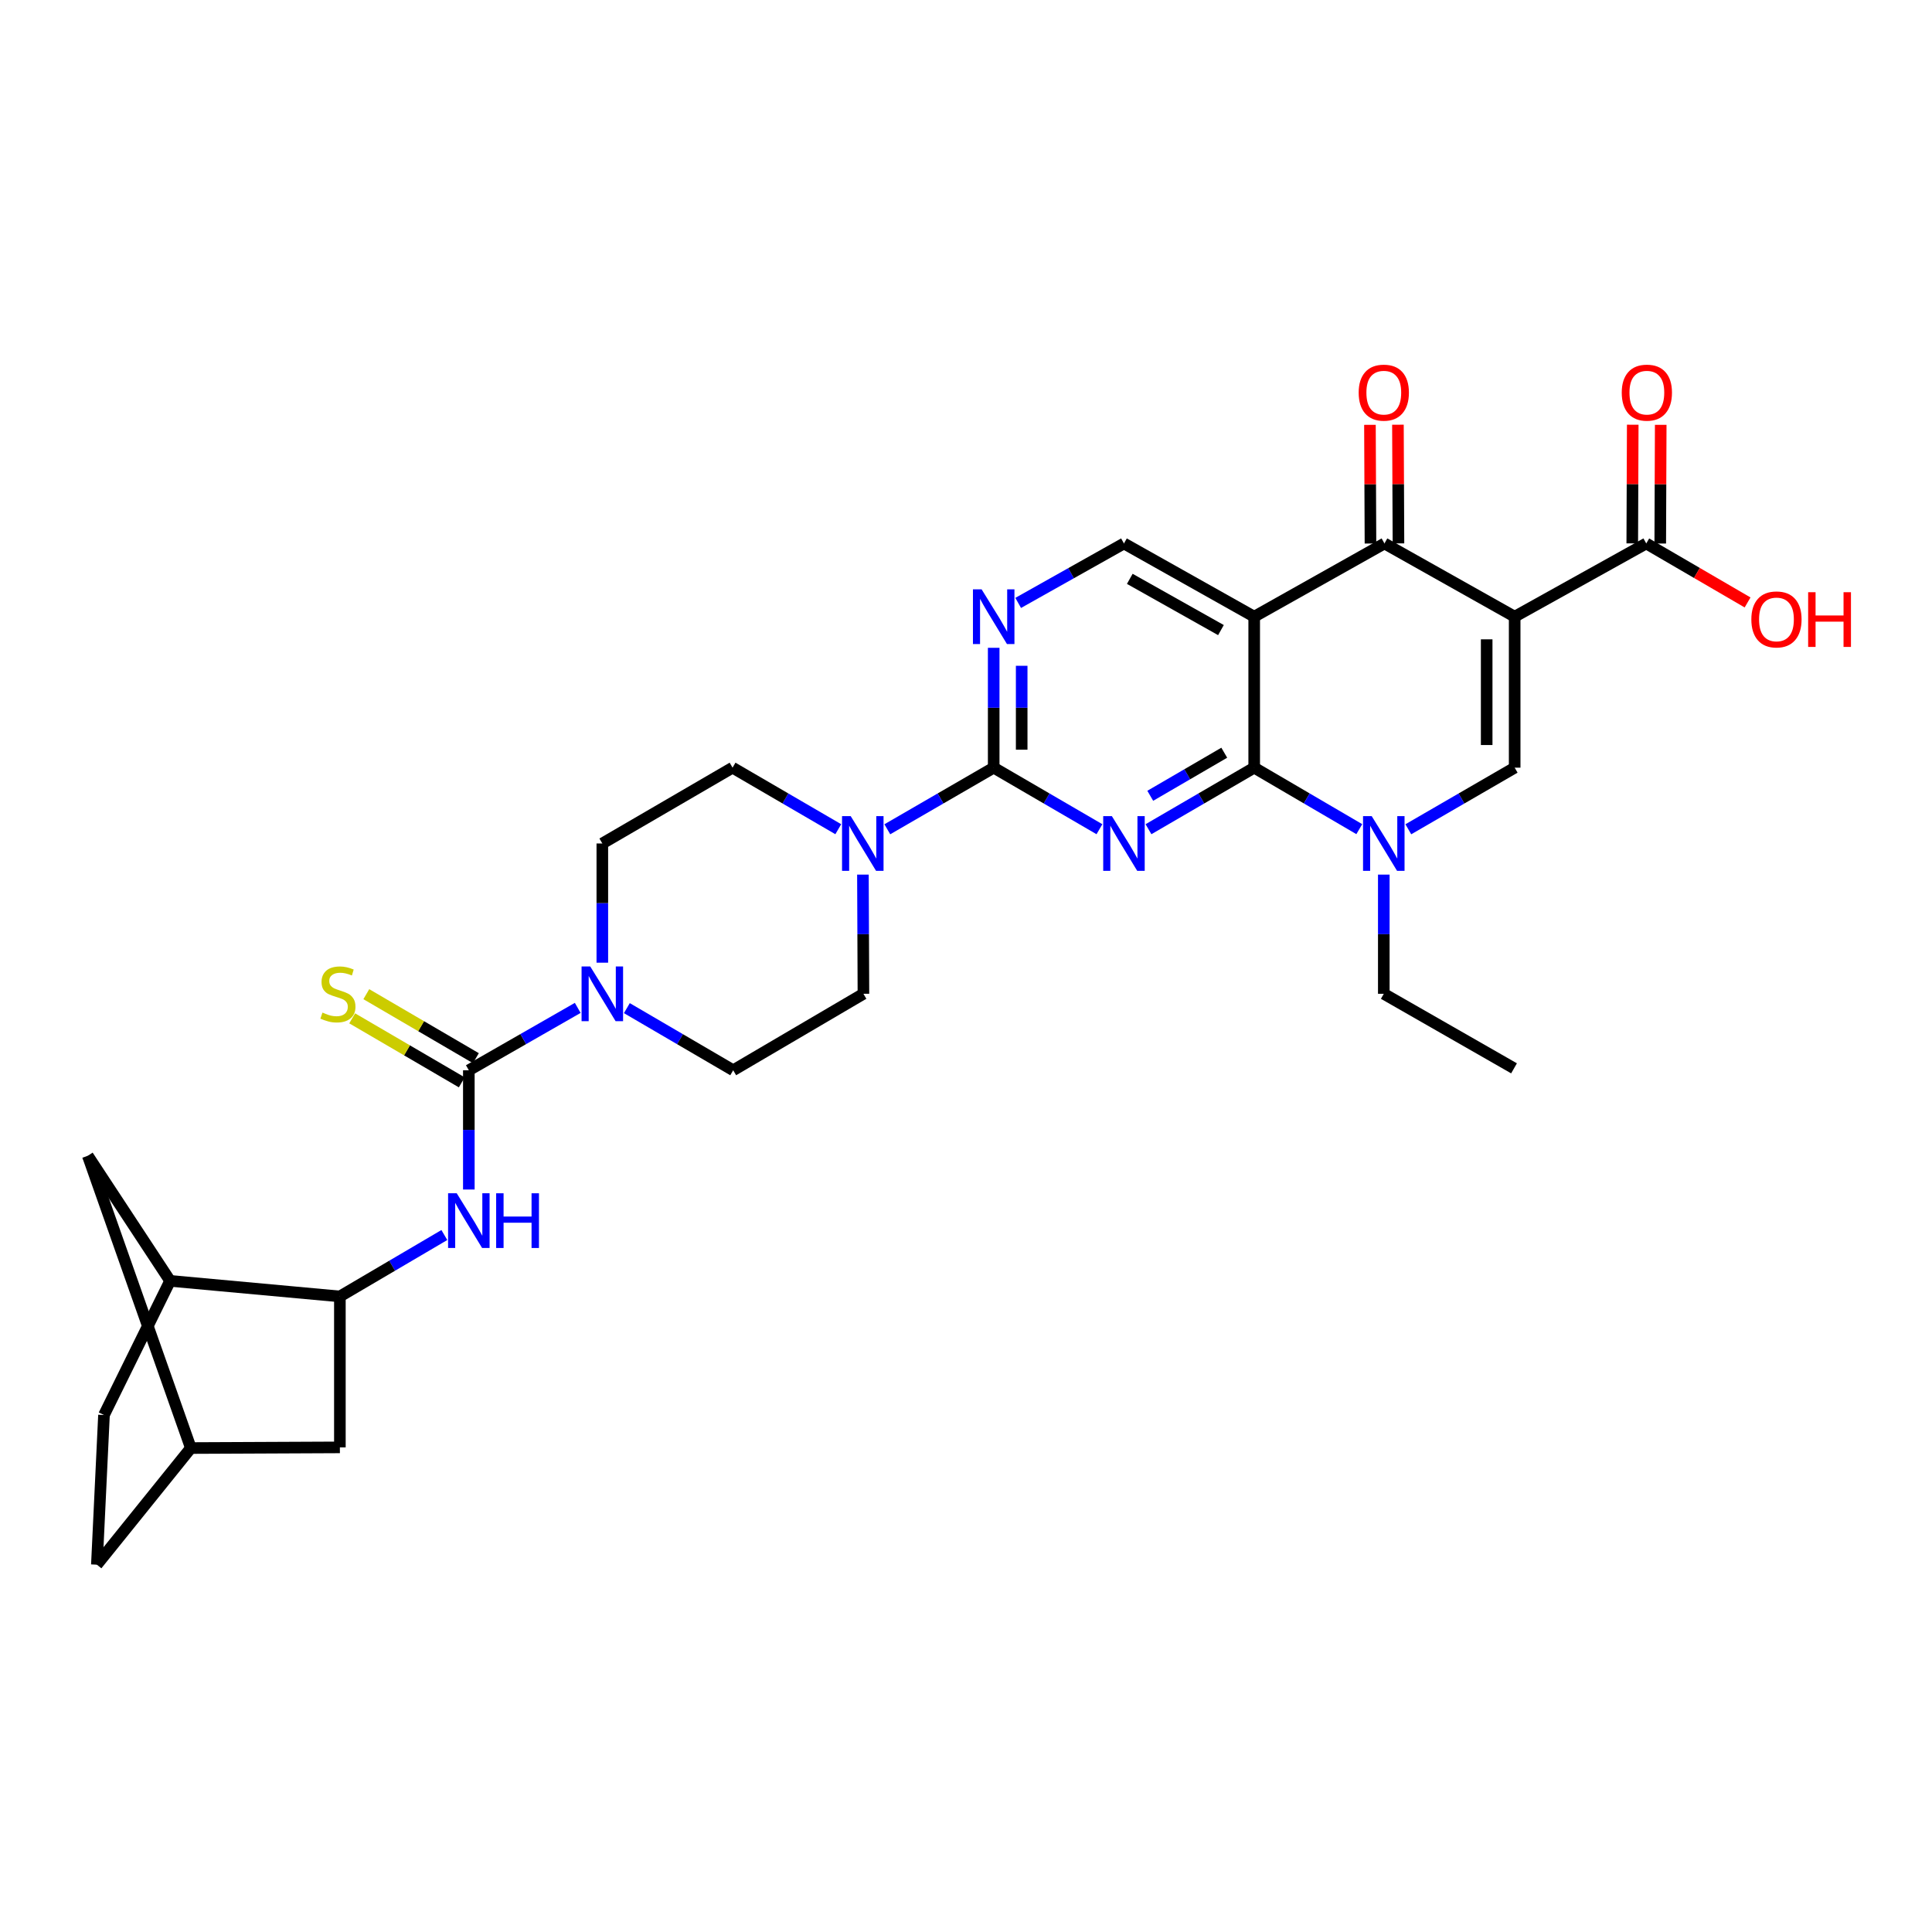 <?xml version='1.0' encoding='iso-8859-1'?>
<svg version='1.1' baseProfile='full'
              xmlns='http://www.w3.org/2000/svg'
                      xmlns:rdkit='http://www.rdkit.org/xml'
                      xmlns:xlink='http://www.w3.org/1999/xlink'
                  xml:space='preserve'
width='1000px' height='1000px' viewBox='0 0 1000 1000'>
<!-- END OF HEADER -->
<rect style='opacity:1.0;fill:#FFFFFF;stroke:none' width='1000' height='1000' x='0' y='0'> </rect>
<path class='bond-3' d='M 783.99,319.193 L 716.596,281.295' style='fill:none;fill-rule:evenodd;stroke:#000000;stroke-width:6px;stroke-linecap:butt;stroke-linejoin:miter;stroke-opacity:1' />
<path class='bond-6' d='M 783.99,319.193 L 783.99,397.346' style='fill:none;fill-rule:evenodd;stroke:#000000;stroke-width:6px;stroke-linecap:butt;stroke-linejoin:miter;stroke-opacity:1' />
<path class='bond-6' d='M 769.503,330.916 L 769.503,385.623' style='fill:none;fill-rule:evenodd;stroke:#000000;stroke-width:6px;stroke-linecap:butt;stroke-linejoin:miter;stroke-opacity:1' />
<path class='bond-12' d='M 783.99,319.193 L 852.099,281.295' style='fill:none;fill-rule:evenodd;stroke:#000000;stroke-width:6px;stroke-linecap:butt;stroke-linejoin:miter;stroke-opacity:1' />
<path class='bond-0' d='M 594.451,429.201 L 621.811,413.274' style='fill:none;fill-rule:evenodd;stroke:#0000FF;stroke-width:6px;stroke-linecap:butt;stroke-linejoin:miter;stroke-opacity:1' />
<path class='bond-0' d='M 621.811,413.274 L 649.171,397.346' style='fill:none;fill-rule:evenodd;stroke:#000000;stroke-width:6px;stroke-linecap:butt;stroke-linejoin:miter;stroke-opacity:1' />
<path class='bond-0' d='M 595.371,411.903 L 614.523,400.754' style='fill:none;fill-rule:evenodd;stroke:#0000FF;stroke-width:6px;stroke-linecap:butt;stroke-linejoin:miter;stroke-opacity:1' />
<path class='bond-0' d='M 614.523,400.754 L 633.675,389.605' style='fill:none;fill-rule:evenodd;stroke:#000000;stroke-width:6px;stroke-linecap:butt;stroke-linejoin:miter;stroke-opacity:1' />
<path class='bond-4' d='M 569.071,429.202 L 541.703,413.274' style='fill:none;fill-rule:evenodd;stroke:#0000FF;stroke-width:6px;stroke-linecap:butt;stroke-linejoin:miter;stroke-opacity:1' />
<path class='bond-4' d='M 541.703,413.274 L 514.335,397.346' style='fill:none;fill-rule:evenodd;stroke:#000000;stroke-width:6px;stroke-linecap:butt;stroke-linejoin:miter;stroke-opacity:1' />
<path class='bond-1' d='M 649.171,397.346 L 676.369,413.258' style='fill:none;fill-rule:evenodd;stroke:#000000;stroke-width:6px;stroke-linecap:butt;stroke-linejoin:miter;stroke-opacity:1' />
<path class='bond-1' d='M 676.369,413.258 L 703.567,429.169' style='fill:none;fill-rule:evenodd;stroke:#0000FF;stroke-width:6px;stroke-linecap:butt;stroke-linejoin:miter;stroke-opacity:1' />
<path class='bond-31' d='M 649.171,397.346 L 649.171,319.193' style='fill:none;fill-rule:evenodd;stroke:#000000;stroke-width:6px;stroke-linecap:butt;stroke-linejoin:miter;stroke-opacity:1' />
<path class='bond-2' d='M 649.171,319.193 L 716.596,281.295' style='fill:none;fill-rule:evenodd;stroke:#000000;stroke-width:6px;stroke-linecap:butt;stroke-linejoin:miter;stroke-opacity:1' />
<path class='bond-13' d='M 649.171,319.193 L 581.761,281.295' style='fill:none;fill-rule:evenodd;stroke:#000000;stroke-width:6px;stroke-linecap:butt;stroke-linejoin:miter;stroke-opacity:1' />
<path class='bond-13' d='M 631.96,326.136 L 584.773,299.607' style='fill:none;fill-rule:evenodd;stroke:#000000;stroke-width:6px;stroke-linecap:butt;stroke-linejoin:miter;stroke-opacity:1' />
<path class='bond-17' d='M 723.839,281.263 L 723.703,250.547' style='fill:none;fill-rule:evenodd;stroke:#000000;stroke-width:6px;stroke-linecap:butt;stroke-linejoin:miter;stroke-opacity:1' />
<path class='bond-17' d='M 723.703,250.547 L 723.567,219.831' style='fill:none;fill-rule:evenodd;stroke:#FF0000;stroke-width:6px;stroke-linecap:butt;stroke-linejoin:miter;stroke-opacity:1' />
<path class='bond-17' d='M 709.353,281.327 L 709.217,250.611' style='fill:none;fill-rule:evenodd;stroke:#000000;stroke-width:6px;stroke-linecap:butt;stroke-linejoin:miter;stroke-opacity:1' />
<path class='bond-17' d='M 709.217,250.611 L 709.081,219.895' style='fill:none;fill-rule:evenodd;stroke:#FF0000;stroke-width:6px;stroke-linecap:butt;stroke-linejoin:miter;stroke-opacity:1' />
<path class='bond-8' d='M 514.335,397.346 L 486.806,413.29' style='fill:none;fill-rule:evenodd;stroke:#000000;stroke-width:6px;stroke-linecap:butt;stroke-linejoin:miter;stroke-opacity:1' />
<path class='bond-8' d='M 486.806,413.29 L 459.277,429.234' style='fill:none;fill-rule:evenodd;stroke:#0000FF;stroke-width:6px;stroke-linecap:butt;stroke-linejoin:miter;stroke-opacity:1' />
<path class='bond-32' d='M 514.335,397.346 L 514.335,366.327' style='fill:none;fill-rule:evenodd;stroke:#000000;stroke-width:6px;stroke-linecap:butt;stroke-linejoin:miter;stroke-opacity:1' />
<path class='bond-32' d='M 514.335,366.327 L 514.335,335.307' style='fill:none;fill-rule:evenodd;stroke:#0000FF;stroke-width:6px;stroke-linecap:butt;stroke-linejoin:miter;stroke-opacity:1' />
<path class='bond-32' d='M 528.822,388.041 L 528.822,366.327' style='fill:none;fill-rule:evenodd;stroke:#000000;stroke-width:6px;stroke-linecap:butt;stroke-linejoin:miter;stroke-opacity:1' />
<path class='bond-32' d='M 528.822,366.327 L 528.822,344.613' style='fill:none;fill-rule:evenodd;stroke:#0000FF;stroke-width:6px;stroke-linecap:butt;stroke-linejoin:miter;stroke-opacity:1' />
<path class='bond-5' d='M 728.947,429.233 L 756.469,413.29' style='fill:none;fill-rule:evenodd;stroke:#0000FF;stroke-width:6px;stroke-linecap:butt;stroke-linejoin:miter;stroke-opacity:1' />
<path class='bond-5' d='M 756.469,413.29 L 783.99,397.346' style='fill:none;fill-rule:evenodd;stroke:#000000;stroke-width:6px;stroke-linecap:butt;stroke-linejoin:miter;stroke-opacity:1' />
<path class='bond-28' d='M 716.25,452.693 L 716.25,483.54' style='fill:none;fill-rule:evenodd;stroke:#0000FF;stroke-width:6px;stroke-linecap:butt;stroke-linejoin:miter;stroke-opacity:1' />
<path class='bond-28' d='M 716.25,483.54 L 716.25,514.388' style='fill:none;fill-rule:evenodd;stroke:#000000;stroke-width:6px;stroke-linecap:butt;stroke-linejoin:miter;stroke-opacity:1' />
<path class='bond-7' d='M 242.669,553.967 L 270.85,537.824' style='fill:none;fill-rule:evenodd;stroke:#000000;stroke-width:6px;stroke-linecap:butt;stroke-linejoin:miter;stroke-opacity:1' />
<path class='bond-7' d='M 270.85,537.824 L 299.03,521.681' style='fill:none;fill-rule:evenodd;stroke:#0000FF;stroke-width:6px;stroke-linecap:butt;stroke-linejoin:miter;stroke-opacity:1' />
<path class='bond-11' d='M 242.669,553.967 L 242.669,584.83' style='fill:none;fill-rule:evenodd;stroke:#000000;stroke-width:6px;stroke-linecap:butt;stroke-linejoin:miter;stroke-opacity:1' />
<path class='bond-11' d='M 242.669,584.83 L 242.669,615.693' style='fill:none;fill-rule:evenodd;stroke:#0000FF;stroke-width:6px;stroke-linecap:butt;stroke-linejoin:miter;stroke-opacity:1' />
<path class='bond-16' d='M 246.322,547.713 L 217.962,531.148' style='fill:none;fill-rule:evenodd;stroke:#000000;stroke-width:6px;stroke-linecap:butt;stroke-linejoin:miter;stroke-opacity:1' />
<path class='bond-16' d='M 217.962,531.148 L 189.601,514.583' style='fill:none;fill-rule:evenodd;stroke:#CCCC00;stroke-width:6px;stroke-linecap:butt;stroke-linejoin:miter;stroke-opacity:1' />
<path class='bond-16' d='M 239.016,560.222 L 210.655,543.657' style='fill:none;fill-rule:evenodd;stroke:#000000;stroke-width:6px;stroke-linecap:butt;stroke-linejoin:miter;stroke-opacity:1' />
<path class='bond-16' d='M 210.655,543.657 L 182.294,527.092' style='fill:none;fill-rule:evenodd;stroke:#CCCC00;stroke-width:6px;stroke-linecap:butt;stroke-linejoin:miter;stroke-opacity:1' />
<path class='bond-20' d='M 446.648,452.693 L 446.779,483.54' style='fill:none;fill-rule:evenodd;stroke:#0000FF;stroke-width:6px;stroke-linecap:butt;stroke-linejoin:miter;stroke-opacity:1' />
<path class='bond-20' d='M 446.779,483.54 L 446.91,514.388' style='fill:none;fill-rule:evenodd;stroke:#000000;stroke-width:6px;stroke-linecap:butt;stroke-linejoin:miter;stroke-opacity:1' />
<path class='bond-21' d='M 433.89,429.201 L 406.53,413.274' style='fill:none;fill-rule:evenodd;stroke:#0000FF;stroke-width:6px;stroke-linecap:butt;stroke-linejoin:miter;stroke-opacity:1' />
<path class='bond-21' d='M 406.53,413.274 L 379.17,397.346' style='fill:none;fill-rule:evenodd;stroke:#000000;stroke-width:6px;stroke-linecap:butt;stroke-linejoin:miter;stroke-opacity:1' />
<path class='bond-9' d='M 311.761,498.283 L 311.761,467.435' style='fill:none;fill-rule:evenodd;stroke:#0000FF;stroke-width:6px;stroke-linecap:butt;stroke-linejoin:miter;stroke-opacity:1' />
<path class='bond-9' d='M 311.761,467.435 L 311.761,436.588' style='fill:none;fill-rule:evenodd;stroke:#000000;stroke-width:6px;stroke-linecap:butt;stroke-linejoin:miter;stroke-opacity:1' />
<path class='bond-33' d='M 324.462,521.809 L 351.981,537.888' style='fill:none;fill-rule:evenodd;stroke:#0000FF;stroke-width:6px;stroke-linecap:butt;stroke-linejoin:miter;stroke-opacity:1' />
<path class='bond-33' d='M 351.981,537.888 L 379.5,553.967' style='fill:none;fill-rule:evenodd;stroke:#000000;stroke-width:6px;stroke-linecap:butt;stroke-linejoin:miter;stroke-opacity:1' />
<path class='bond-10' d='M 527.009,312.07 L 554.385,296.682' style='fill:none;fill-rule:evenodd;stroke:#0000FF;stroke-width:6px;stroke-linecap:butt;stroke-linejoin:miter;stroke-opacity:1' />
<path class='bond-10' d='M 554.385,296.682 L 581.761,281.295' style='fill:none;fill-rule:evenodd;stroke:#000000;stroke-width:6px;stroke-linecap:butt;stroke-linejoin:miter;stroke-opacity:1' />
<path class='bond-14' d='M 229.994,639.249 L 202.957,655.141' style='fill:none;fill-rule:evenodd;stroke:#0000FF;stroke-width:6px;stroke-linecap:butt;stroke-linejoin:miter;stroke-opacity:1' />
<path class='bond-14' d='M 202.957,655.141 L 175.92,671.033' style='fill:none;fill-rule:evenodd;stroke:#000000;stroke-width:6px;stroke-linecap:butt;stroke-linejoin:miter;stroke-opacity:1' />
<path class='bond-24' d='M 859.342,281.324 L 859.466,250.608' style='fill:none;fill-rule:evenodd;stroke:#000000;stroke-width:6px;stroke-linecap:butt;stroke-linejoin:miter;stroke-opacity:1' />
<path class='bond-24' d='M 859.466,250.608 L 859.589,219.892' style='fill:none;fill-rule:evenodd;stroke:#FF0000;stroke-width:6px;stroke-linecap:butt;stroke-linejoin:miter;stroke-opacity:1' />
<path class='bond-24' d='M 844.856,281.266 L 844.98,250.55' style='fill:none;fill-rule:evenodd;stroke:#000000;stroke-width:6px;stroke-linecap:butt;stroke-linejoin:miter;stroke-opacity:1' />
<path class='bond-24' d='M 844.98,250.55 L 845.103,219.834' style='fill:none;fill-rule:evenodd;stroke:#FF0000;stroke-width:6px;stroke-linecap:butt;stroke-linejoin:miter;stroke-opacity:1' />
<path class='bond-27' d='M 852.099,281.295 L 878.321,296.561' style='fill:none;fill-rule:evenodd;stroke:#000000;stroke-width:6px;stroke-linecap:butt;stroke-linejoin:miter;stroke-opacity:1' />
<path class='bond-27' d='M 878.321,296.561 L 904.543,311.826' style='fill:none;fill-rule:evenodd;stroke:#FF0000;stroke-width:6px;stroke-linecap:butt;stroke-linejoin:miter;stroke-opacity:1' />
<path class='bond-15' d='M 175.92,671.033 L 88.036,662.977' style='fill:none;fill-rule:evenodd;stroke:#000000;stroke-width:6px;stroke-linecap:butt;stroke-linejoin:miter;stroke-opacity:1' />
<path class='bond-22' d='M 175.92,671.033 L 175.92,749.162' style='fill:none;fill-rule:evenodd;stroke:#000000;stroke-width:6px;stroke-linecap:butt;stroke-linejoin:miter;stroke-opacity:1' />
<path class='bond-23' d='M 88.036,662.977 L 45.455,598.239' style='fill:none;fill-rule:evenodd;stroke:#000000;stroke-width:6px;stroke-linecap:butt;stroke-linejoin:miter;stroke-opacity:1' />
<path class='bond-26' d='M 88.036,662.977 L 53.824,732.406' style='fill:none;fill-rule:evenodd;stroke:#000000;stroke-width:6px;stroke-linecap:butt;stroke-linejoin:miter;stroke-opacity:1' />
<path class='bond-18' d='M 311.761,436.588 L 379.17,397.346' style='fill:none;fill-rule:evenodd;stroke:#000000;stroke-width:6px;stroke-linecap:butt;stroke-linejoin:miter;stroke-opacity:1' />
<path class='bond-19' d='M 379.5,553.967 L 446.91,514.388' style='fill:none;fill-rule:evenodd;stroke:#000000;stroke-width:6px;stroke-linecap:butt;stroke-linejoin:miter;stroke-opacity:1' />
<path class='bond-25' d='M 175.92,749.162 L 98.78,749.508' style='fill:none;fill-rule:evenodd;stroke:#000000;stroke-width:6px;stroke-linecap:butt;stroke-linejoin:miter;stroke-opacity:1' />
<path class='bond-34' d='M 45.455,598.239 L 98.78,749.508' style='fill:none;fill-rule:evenodd;stroke:#000000;stroke-width:6px;stroke-linecap:butt;stroke-linejoin:miter;stroke-opacity:1' />
<path class='bond-29' d='M 98.78,749.508 L 50.138,809.868' style='fill:none;fill-rule:evenodd;stroke:#000000;stroke-width:6px;stroke-linecap:butt;stroke-linejoin:miter;stroke-opacity:1' />
<path class='bond-35' d='M 53.824,732.406 L 50.138,809.868' style='fill:none;fill-rule:evenodd;stroke:#000000;stroke-width:6px;stroke-linecap:butt;stroke-linejoin:miter;stroke-opacity:1' />
<path class='bond-30' d='M 716.25,514.388 L 783.66,552.969' style='fill:none;fill-rule:evenodd;stroke:#000000;stroke-width:6px;stroke-linecap:butt;stroke-linejoin:miter;stroke-opacity:1' />
<path  class='atom-1' d='M 575.501 422.428
L 584.781 437.428
Q 585.701 438.908, 587.181 441.588
Q 588.661 444.268, 588.741 444.428
L 588.741 422.428
L 592.501 422.428
L 592.501 450.748
L 588.621 450.748
L 578.661 434.348
Q 577.501 432.428, 576.261 430.228
Q 575.061 428.028, 574.701 427.348
L 574.701 450.748
L 571.021 450.748
L 571.021 422.428
L 575.501 422.428
' fill='#0000FF'/>
<path  class='atom-6' d='M 709.99 422.428
L 719.27 437.428
Q 720.19 438.908, 721.67 441.588
Q 723.15 444.268, 723.23 444.428
L 723.23 422.428
L 726.99 422.428
L 726.99 450.748
L 723.11 450.748
L 713.15 434.348
Q 711.99 432.428, 710.75 430.228
Q 709.55 428.028, 709.19 427.348
L 709.19 450.748
L 705.51 450.748
L 705.51 422.428
L 709.99 422.428
' fill='#0000FF'/>
<path  class='atom-9' d='M 440.32 422.428
L 449.6 437.428
Q 450.52 438.908, 452 441.588
Q 453.48 444.268, 453.56 444.428
L 453.56 422.428
L 457.32 422.428
L 457.32 450.748
L 453.44 450.748
L 443.48 434.348
Q 442.32 432.428, 441.08 430.228
Q 439.88 428.028, 439.52 427.348
L 439.52 450.748
L 435.84 450.748
L 435.84 422.428
L 440.32 422.428
' fill='#0000FF'/>
<path  class='atom-10' d='M 305.501 500.228
L 314.781 515.228
Q 315.701 516.708, 317.181 519.388
Q 318.661 522.068, 318.741 522.228
L 318.741 500.228
L 322.501 500.228
L 322.501 528.548
L 318.621 528.548
L 308.661 512.148
Q 307.501 510.228, 306.261 508.028
Q 305.061 505.828, 304.701 505.148
L 304.701 528.548
L 301.021 528.548
L 301.021 500.228
L 305.501 500.228
' fill='#0000FF'/>
<path  class='atom-11' d='M 508.075 305.033
L 517.355 320.033
Q 518.275 321.513, 519.755 324.193
Q 521.235 326.873, 521.315 327.033
L 521.315 305.033
L 525.075 305.033
L 525.075 333.353
L 521.195 333.353
L 511.235 316.953
Q 510.075 315.033, 508.835 312.833
Q 507.635 310.633, 507.275 309.953
L 507.275 333.353
L 503.595 333.353
L 503.595 305.033
L 508.075 305.033
' fill='#0000FF'/>
<path  class='atom-12' d='M 236.409 617.639
L 245.689 632.639
Q 246.609 634.119, 248.089 636.799
Q 249.569 639.479, 249.649 639.639
L 249.649 617.639
L 253.409 617.639
L 253.409 645.959
L 249.529 645.959
L 239.569 629.559
Q 238.409 627.639, 237.169 625.439
Q 235.969 623.239, 235.609 622.559
L 235.609 645.959
L 231.929 645.959
L 231.929 617.639
L 236.409 617.639
' fill='#0000FF'/>
<path  class='atom-12' d='M 256.809 617.639
L 260.649 617.639
L 260.649 629.679
L 275.129 629.679
L 275.129 617.639
L 278.969 617.639
L 278.969 645.959
L 275.129 645.959
L 275.129 632.879
L 260.649 632.879
L 260.649 645.959
L 256.809 645.959
L 256.809 617.639
' fill='#0000FF'/>
<path  class='atom-17' d='M 166.906 524.108
Q 167.226 524.228, 168.546 524.788
Q 169.866 525.348, 171.306 525.708
Q 172.786 526.028, 174.226 526.028
Q 176.906 526.028, 178.466 524.748
Q 180.026 523.428, 180.026 521.148
Q 180.026 519.588, 179.226 518.628
Q 178.466 517.668, 177.266 517.148
Q 176.066 516.628, 174.066 516.028
Q 171.546 515.268, 170.026 514.548
Q 168.546 513.828, 167.466 512.308
Q 166.426 510.788, 166.426 508.228
Q 166.426 504.668, 168.826 502.468
Q 171.266 500.268, 176.066 500.268
Q 179.346 500.268, 183.066 501.828
L 182.146 504.908
Q 178.746 503.508, 176.186 503.508
Q 173.426 503.508, 171.906 504.668
Q 170.386 505.788, 170.426 507.748
Q 170.426 509.268, 171.186 510.188
Q 171.986 511.108, 173.106 511.628
Q 174.266 512.148, 176.186 512.748
Q 178.746 513.548, 180.266 514.348
Q 181.786 515.148, 182.866 516.788
Q 183.986 518.388, 183.986 521.148
Q 183.986 525.068, 181.346 527.188
Q 178.746 529.268, 174.386 529.268
Q 171.866 529.268, 169.946 528.708
Q 168.066 528.188, 165.826 527.268
L 166.906 524.108
' fill='#CCCC00'/>
<path  class='atom-18' d='M 703.25 203.23
Q 703.25 196.43, 706.61 192.63
Q 709.97 188.83, 716.25 188.83
Q 722.53 188.83, 725.89 192.63
Q 729.25 196.43, 729.25 203.23
Q 729.25 210.11, 725.85 214.03
Q 722.45 217.91, 716.25 217.91
Q 710.01 217.91, 706.61 214.03
Q 703.25 210.15, 703.25 203.23
M 716.25 214.71
Q 720.57 214.71, 722.89 211.83
Q 725.25 208.91, 725.25 203.23
Q 725.25 197.67, 722.89 194.87
Q 720.57 192.03, 716.25 192.03
Q 711.93 192.03, 709.57 194.83
Q 707.25 197.63, 707.25 203.23
Q 707.25 208.95, 709.57 211.83
Q 711.93 214.71, 716.25 214.71
' fill='#FF0000'/>
<path  class='atom-25' d='M 839.413 203.23
Q 839.413 196.43, 842.773 192.63
Q 846.133 188.83, 852.413 188.83
Q 858.693 188.83, 862.053 192.63
Q 865.413 196.43, 865.413 203.23
Q 865.413 210.11, 862.013 214.03
Q 858.613 217.91, 852.413 217.91
Q 846.173 217.91, 842.773 214.03
Q 839.413 210.15, 839.413 203.23
M 852.413 214.71
Q 856.733 214.71, 859.053 211.83
Q 861.413 208.91, 861.413 203.23
Q 861.413 197.67, 859.053 194.87
Q 856.733 192.03, 852.413 192.03
Q 848.093 192.03, 845.733 194.83
Q 843.413 197.63, 843.413 203.23
Q 843.413 208.95, 845.733 211.83
Q 848.093 214.71, 852.413 214.71
' fill='#FF0000'/>
<path  class='atom-28' d='M 906.493 320.609
Q 906.493 313.809, 909.853 310.009
Q 913.213 306.209, 919.493 306.209
Q 925.773 306.209, 929.133 310.009
Q 932.493 313.809, 932.493 320.609
Q 932.493 327.489, 929.093 331.409
Q 925.693 335.289, 919.493 335.289
Q 913.253 335.289, 909.853 331.409
Q 906.493 327.529, 906.493 320.609
M 919.493 332.089
Q 923.813 332.089, 926.133 329.209
Q 928.493 326.289, 928.493 320.609
Q 928.493 315.049, 926.133 312.249
Q 923.813 309.409, 919.493 309.409
Q 915.173 309.409, 912.813 312.209
Q 910.493 315.009, 910.493 320.609
Q 910.493 326.329, 912.813 329.209
Q 915.173 332.089, 919.493 332.089
' fill='#FF0000'/>
<path  class='atom-28' d='M 935.893 306.529
L 939.733 306.529
L 939.733 318.569
L 954.213 318.569
L 954.213 306.529
L 958.053 306.529
L 958.053 334.849
L 954.213 334.849
L 954.213 321.769
L 939.733 321.769
L 939.733 334.849
L 935.893 334.849
L 935.893 306.529
' fill='#FF0000'/>
</svg>
